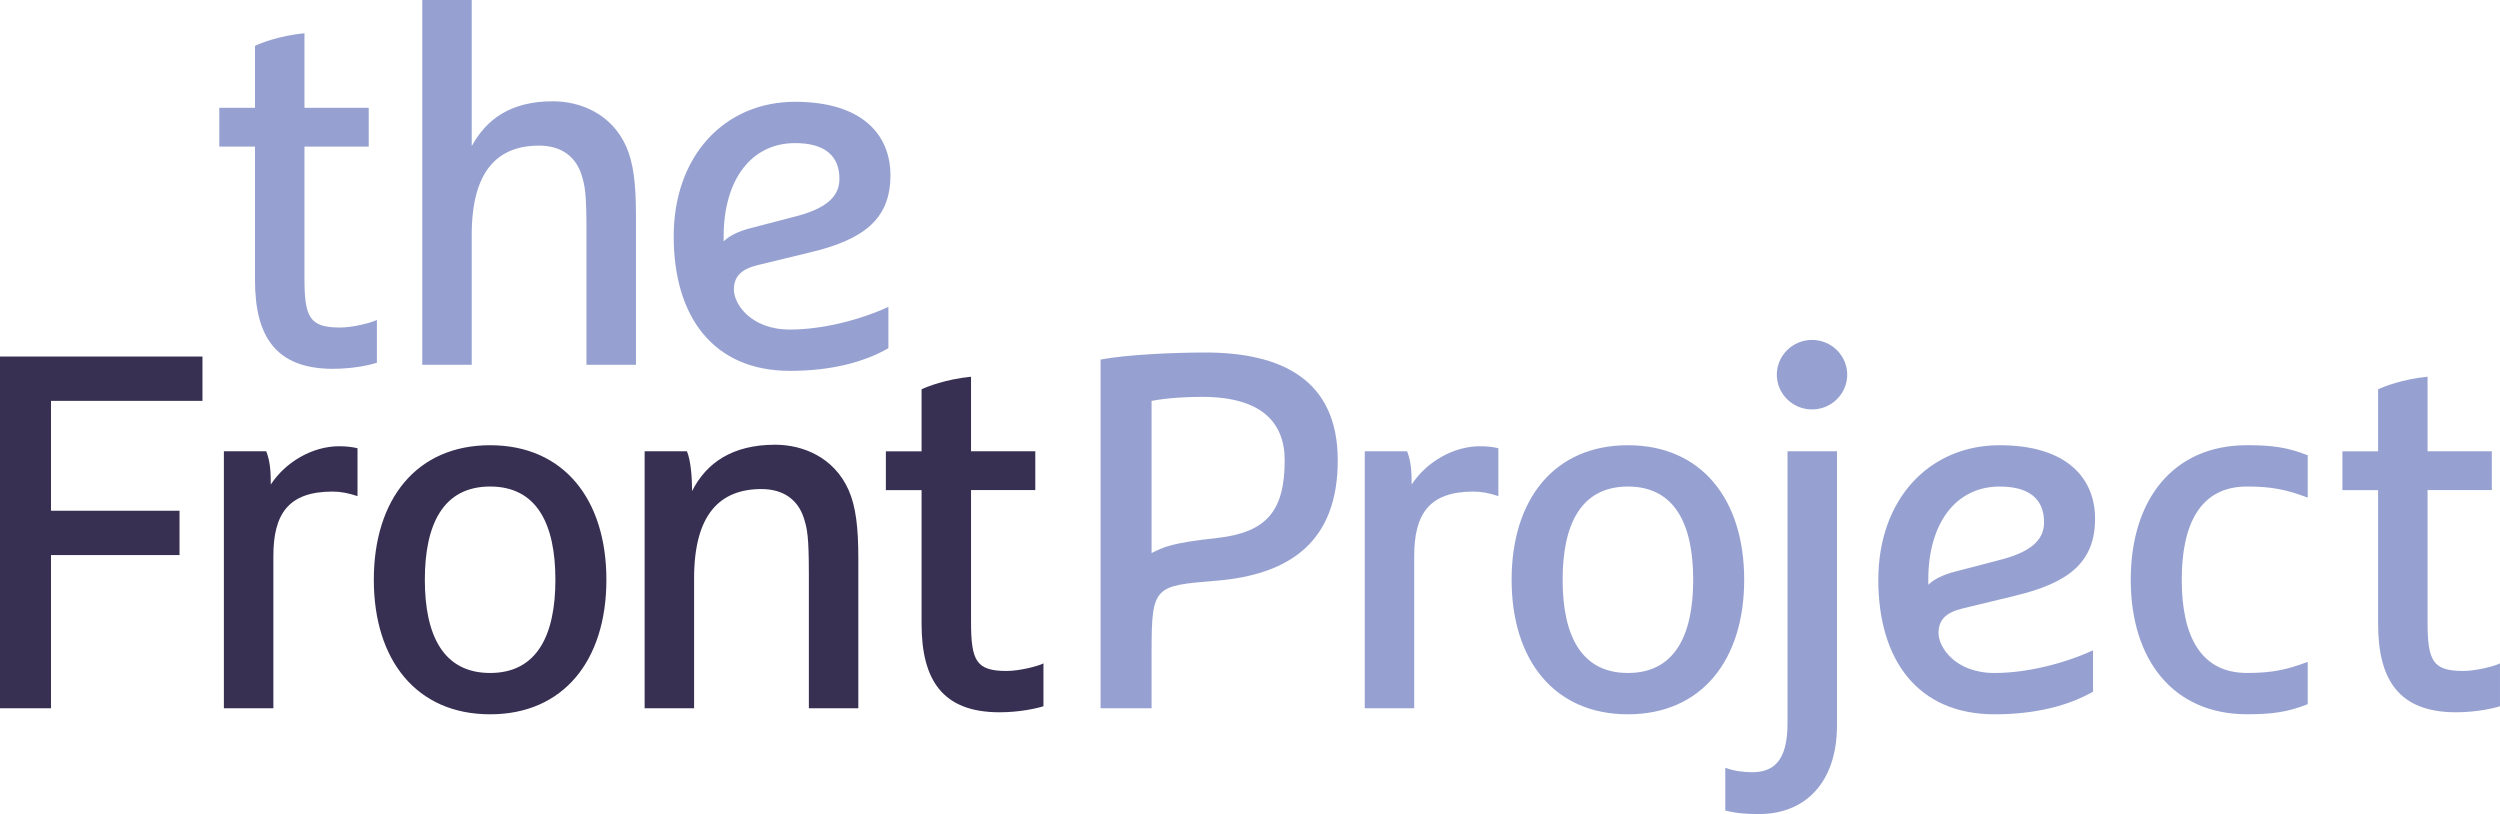 <?xml version="1.0" encoding="UTF-8"?><svg id="Layer_1" xmlns="http://www.w3.org/2000/svg" viewBox="0 0 1291.2 420.44"><defs><style>.cls-1{fill:#96a1d1;}.cls-1,.cls-2{stroke-width:0px;}.cls-2{fill:#373052;}</style></defs><path class="cls-1" d="M1228.24,322.08c0,29.15,10.8,45.8,40.3,45.8,10.53,0,19.49-2.08,22.65-3.12v-22.12c-3.16,1.56-12.64,3.9-18.96,3.9-15.81,0-18.44-5.21-18.44-25.5v-67.92h33.19v-20.04h-33.19v-38.51c-13.17,1.3-22.92,5.21-25.55,6.51v32.01h-18.44v20.04h18.44v68.96ZM1191.89,341.85c-11.06,4.16-18.7,5.72-31.34,5.72-24.24,0-33.72-19.52-33.72-48.15s9.48-48.14,33.72-48.14c12.64,0,20.28,1.56,31.34,5.72v-21.86c-10.54-4.17-18.7-5.21-31.34-5.21-37.93,0-60.06,27.84-60.06,69.48s22.13,69.49,60.06,69.49c12.64,0,20.81-1.04,31.34-5.21v-21.86ZM995.92,299.43c0-29.15,14.22-48.14,36.88-48.14,15.28,0,22.92,6.5,22.92,18.48,0,9.63-7.64,15.61-23.18,19.52l-22.92,5.98c-6.06,1.56-10.8,3.9-13.7,6.77v-2.6ZM1040.44,307.76c27.39-6.51,41.62-16.92,41.62-39.82,0-21.34-15.01-37.99-49.26-37.99-36.35,0-62.69,27.84-62.69,69.48s20.54,69.49,60.06,69.49c21.07,0,38.19-4.43,50.84-11.71v-21.34c-14.75,6.77-33.98,11.71-50.84,11.71-20.55,0-28.97-13.53-28.97-20.56s3.95-10.67,12.38-12.75l26.86-6.5ZM917.69,193.51c0,9.89,8.16,17.96,18.18,17.96s18.18-8.07,18.18-17.96-8.17-17.95-18.18-17.95-18.18,8.07-18.18,17.95M948.77,233.07h-25.55v140.53c0,20.3-7.9,25.24-18.44,25.24-4.21,0-10.01-.78-13.7-2.34v22.12c6.32,1.56,11.06,1.82,17.39,1.82,24.23,0,40.3-16.65,40.3-45.8v-141.57ZM900.84,299.43c0-41.64-22.13-69.48-60.06-69.48s-60.06,27.84-60.06,69.48,22.13,69.49,60.06,69.49,60.06-27.85,60.06-69.49M874.5,299.43c0,28.63-9.48,48.15-33.71,48.15s-33.72-19.52-33.72-48.15,9.49-48.14,33.72-48.14,33.71,19.52,33.71,48.14M704.86,365.79h25.55v-78.59c0-21.6,7.64-33.31,30.56-33.31,4.22,0,8.17.78,12.91,2.34v-24.72c-2.11-.52-5.27-1.04-9.48-1.04-13.7,0-27.66,8.07-35.3,19.78,0-6.25-.26-11.97-2.37-17.18h-21.86v132.72ZM568.43,365.79h26.34v-29.41c0-33.83,1.58-33.83,33.19-36.43,38.72-3.12,62.96-20.56,62.96-62.2s-28.97-55.69-68.49-55.69c-15.81,0-40.3,1.04-54,3.64v180.09ZM594.76,207.05c8.43-1.56,17.65-2.08,26.08-2.08,31.08,0,42.67,13.53,42.67,32.79,0,26.02-9.22,37.22-34.77,40.08-23.97,2.6-27.66,4.69-33.98,7.81v-78.59Z"/><path class="cls-2" d="M475.97,322.08c0,29.15,10.8,45.8,40.3,45.8,10.53,0,19.49-2.08,22.65-3.12v-22.12c-3.16,1.56-12.64,3.9-18.96,3.9-15.81,0-18.44-5.21-18.44-25.5v-67.92h33.19v-20.04h-33.19v-38.51c-13.17,1.3-22.92,5.21-25.55,6.51v32.01h-18.44v20.04h18.44v68.96ZM400.37,229.69c-22.13,0-35.56,9.37-42.93,23.94,0-6.25-.53-15.36-2.64-20.56h-21.86v132.72h25.55v-67.14c0-32.79,13.17-46.06,34.77-46.06,11.85,0,18.97,5.99,21.86,14.83,1.84,5.73,2.64,9.63,2.64,29.41v68.96h25.55v-77.55c0-15.88-1.32-26.81-5.01-35.13-7.64-17.18-23.97-23.42-37.93-23.42M313.19,299.43c0-41.64-22.13-69.48-60.06-69.48s-60.06,27.84-60.06,69.48,22.13,69.49,60.06,69.49,60.06-27.85,60.06-69.49M286.85,299.43c0,28.63-9.48,48.15-33.71,48.15s-33.72-19.52-33.72-48.15,9.48-48.15,33.72-48.15,33.71,19.52,33.71,48.15M115.64,365.79h25.55v-78.59c0-21.6,7.64-33.31,30.55-33.31,4.22,0,8.17.78,12.91,2.34v-24.72c-2.11-.52-5.27-1.04-9.49-1.04-13.7,0-27.66,8.07-35.3,19.78,0-6.25-.26-11.97-2.37-17.18h-21.86v132.72ZM0,365.79h26.34v-79.11h66.38v-22.9H26.34v-56.73h78.23v-22.9H0v181.65Z"/><path class="cls-1" d="M373.76,122.05c0-29.15,14.22-48.14,36.88-48.14,15.28,0,22.91,6.5,22.91,18.48,0,9.63-7.64,15.62-23.18,19.52l-22.92,5.98c-6.06,1.56-10.8,3.9-13.7,6.77v-2.6ZM418.28,130.38c27.39-6.51,41.62-16.91,41.62-39.82,0-21.34-15.01-37.99-49.26-37.99-36.35,0-62.69,27.84-62.69,69.48s20.54,69.49,60.05,69.49c21.07,0,38.19-4.42,50.84-11.71v-21.34c-14.75,6.76-33.98,11.71-50.84,11.71-20.54,0-28.97-13.53-28.97-20.56s3.95-10.67,12.38-12.75l26.87-6.51ZM302.91,188.41h25.55v-77.55c0-15.88-1.32-26.81-5.01-35.13-7.64-17.18-23.97-23.42-37.93-23.42-22.13,0-34.51,9.63-41.88,23.16V0h-25.55v188.41h25.55v-67.14c0-32.79,13.17-46.06,34.77-46.06,11.85,0,18.96,5.99,21.86,14.84,1.84,5.72,2.63,9.63,2.63,29.41v68.96ZM131.7,144.69c0,29.15,10.8,45.8,40.3,45.8,10.54,0,19.49-2.08,22.65-3.12v-22.12c-3.16,1.56-12.64,3.91-18.96,3.91-15.81,0-18.44-5.21-18.44-25.51v-67.92h33.19v-20.04h-33.19V17.17c-13.17,1.3-22.92,5.21-25.55,6.51v32.01h-18.44v20.04h18.44v68.96Z"/></svg>